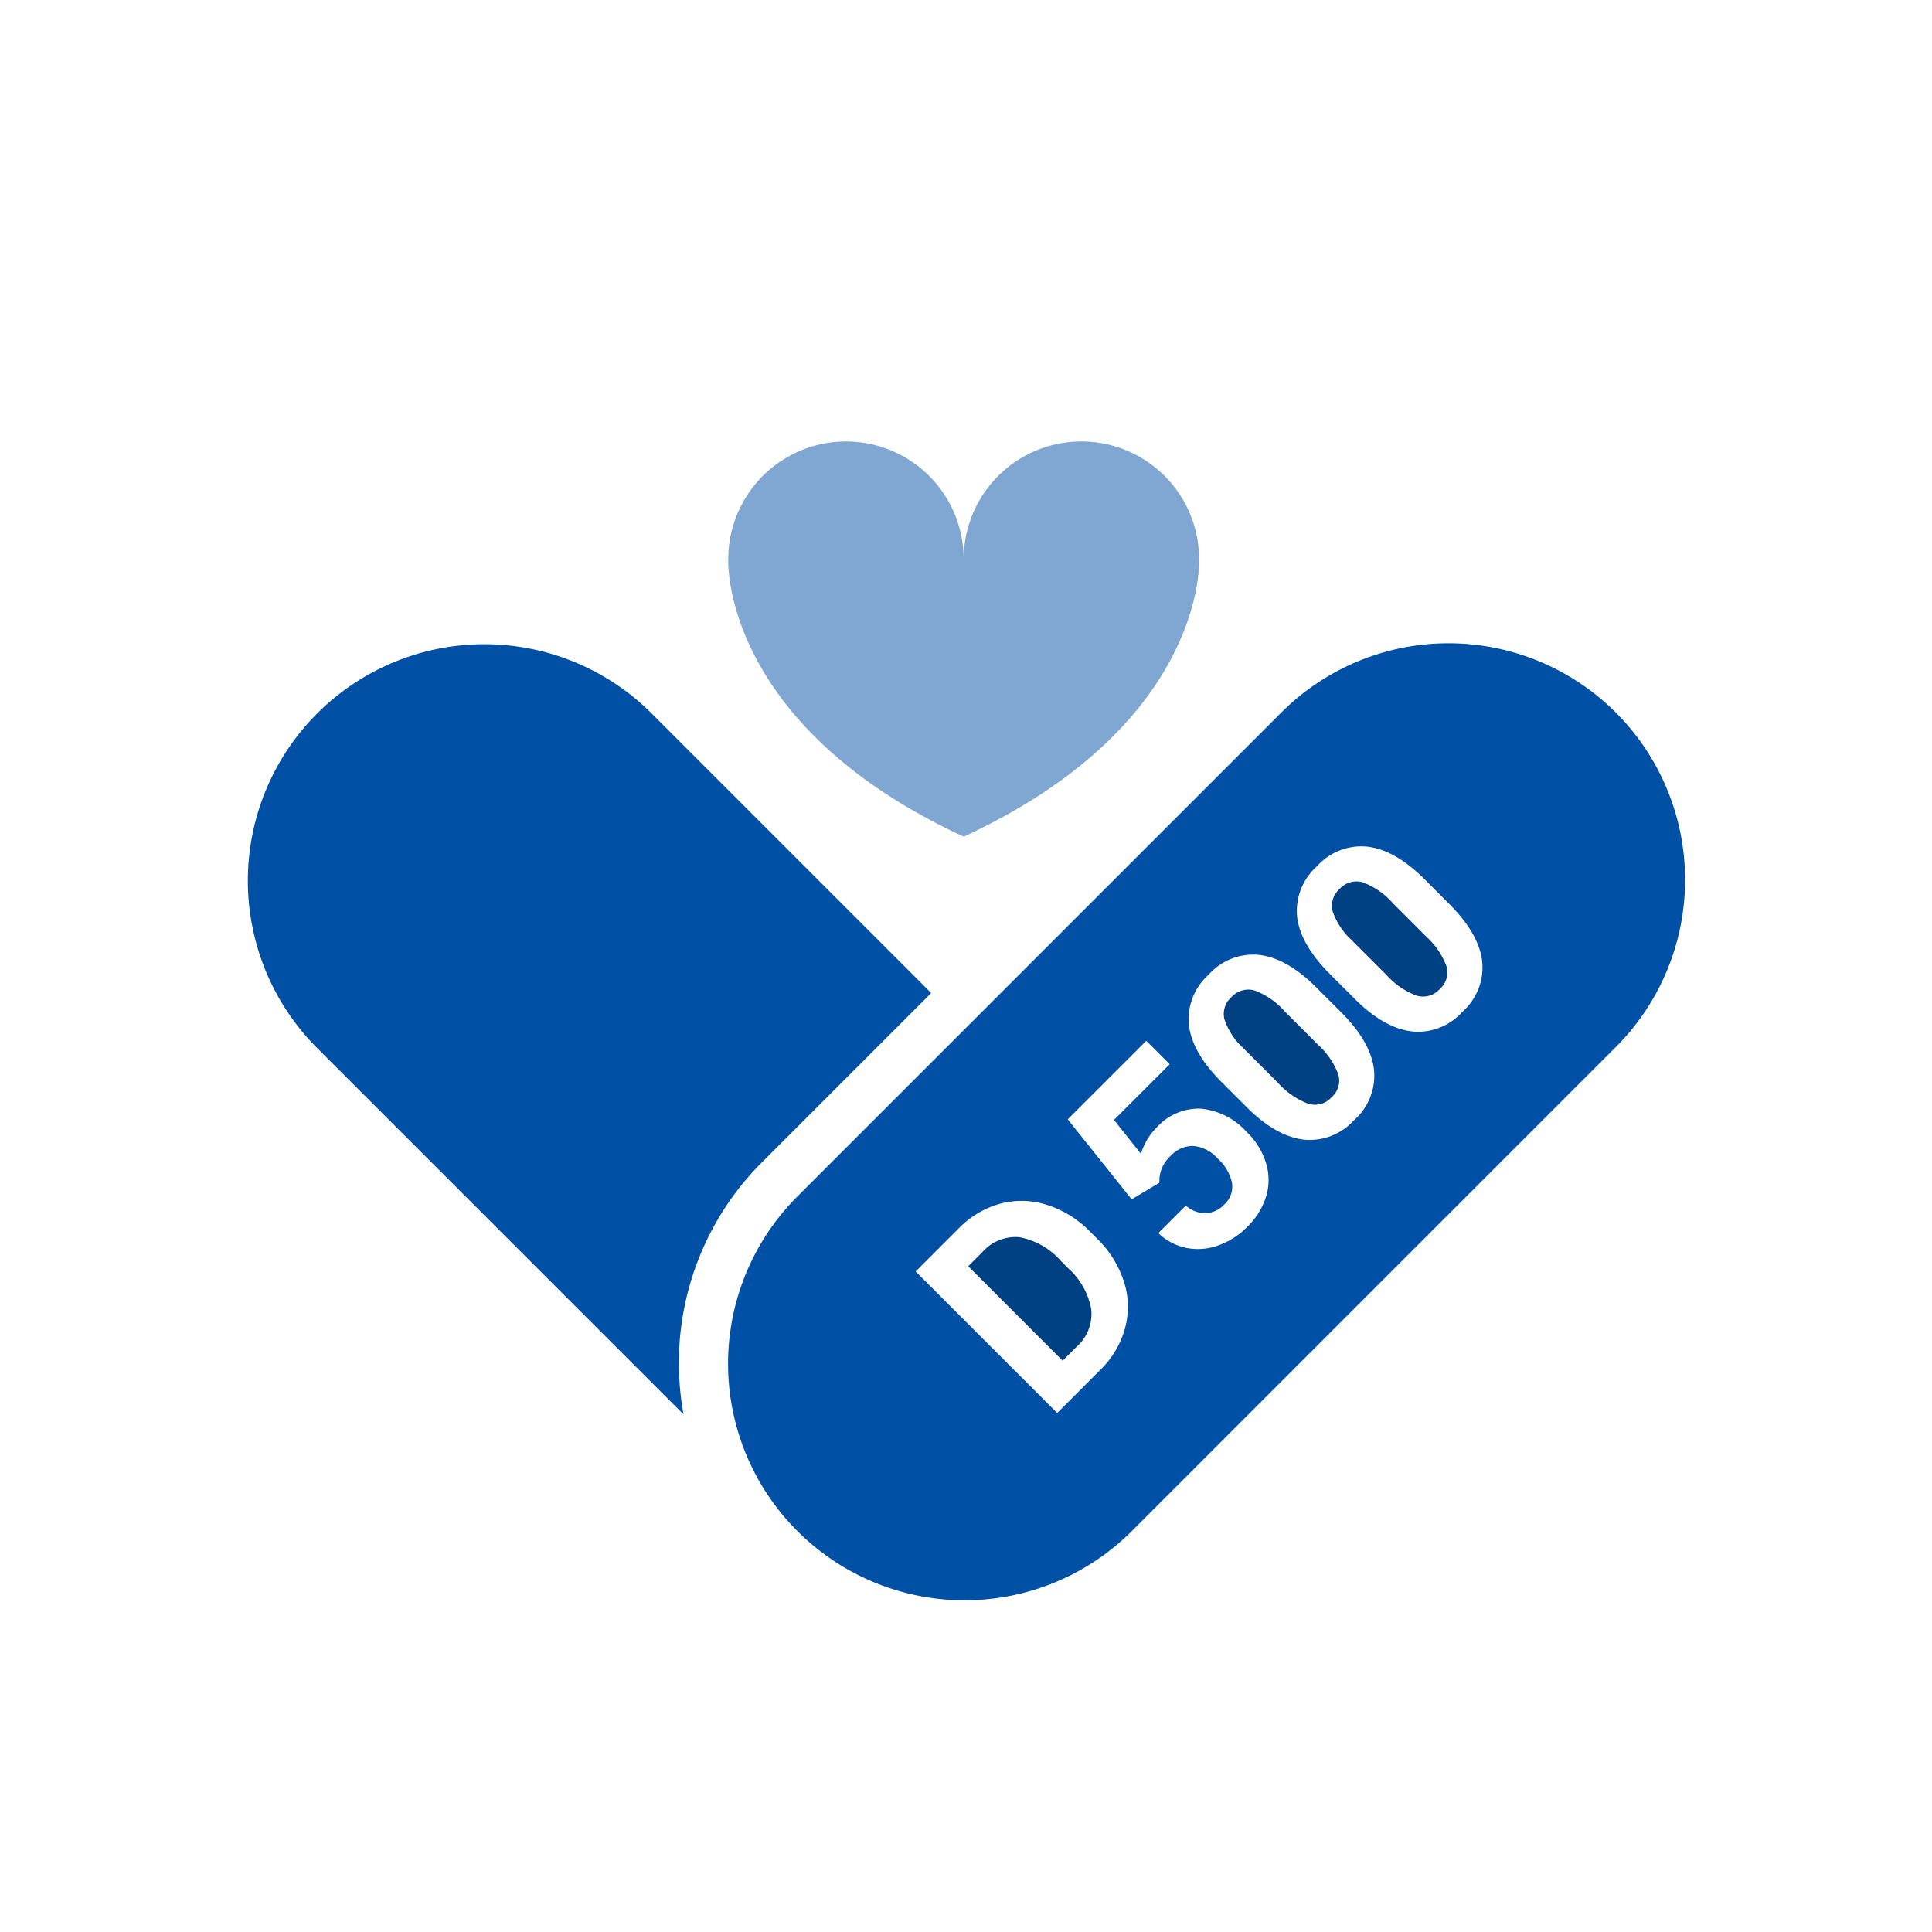<svg xmlns="http://www.w3.org/2000/svg" xmlns:xlink="http://www.w3.org/1999/xlink" width="230" height="230" viewBox="0 0 230 230">
  <defs>
    <clipPath id="clip-path">
      <rect id="Rectangle_9" data-name="Rectangle 9" width="171.213" height="137.951" fill="none"/>
    </clipPath>
  </defs>
  <g id="icon_3" transform="translate(-1255 -1232)">
    <rect id="Rectangle_59" data-name="Rectangle 59" width="230" height="230" transform="translate(1255 1232)" fill="none"/>
    <g id="Group_8" data-name="Group 8" transform="translate(1284.393 1284.559)">
      <g id="Group_7" data-name="Group 7" transform="translate(0 0)" clip-path="url(#clip-path)">
        <path id="Path_77" data-name="Path 77" d="M51.425,93.976a33.784,33.784,0,0,1,9.963-24.055L81.466,49.843,48.072,16.449A28.161,28.161,0,0,0,8.247,56.274l43.735,43.732a34.31,34.31,0,0,1-.556-6.03" transform="translate(0 15.816)" fill="#0050a5"/>
        <path id="Path_78" data-name="Path 78" d="M50.963,28.87,46.954,24.86a8.819,8.819,0,0,0-3.62-2.486,2.709,2.709,0,0,0-2.724.817,2.647,2.647,0,0,0-.817,2.633,8.23,8.23,0,0,0,2.252,3.435l4.1,4.1a9.235,9.235,0,0,0,3.626,2.51,2.667,2.667,0,0,0,2.782-.782,2.624,2.624,0,0,0,.794-2.712,9.034,9.034,0,0,0-2.384-3.505" transform="translate(76.583 42.969)" fill="#004183"/>
        <path id="Path_79" data-name="Path 79" d="M40.371,35.208a8.716,8.716,0,0,0-4.949-2.841,5.238,5.238,0,0,0-4.4,1.757l-1.7,1.7L40.565,47.069l1.663-1.66A5.242,5.242,0,0,0,43.976,41a8.539,8.539,0,0,0-2.715-4.9Z" transform="translate(56.548 62.36)" fill="#004183"/>
        <path id="Path_80" data-name="Path 80" d="M125.242,16.45a28.158,28.158,0,0,0-39.822,0L27.807,74.063a28.159,28.159,0,0,0,39.825,39.822l57.61-57.613a28.153,28.153,0,0,0,0-39.822M66.824,89.719a10.985,10.985,0,0,1-2.911,4.949l-5.169,5.169L41.893,82.986l5.134-5.134a10.968,10.968,0,0,1,4.937-2.934,9.819,9.819,0,0,1,5.555.141,12.5,12.5,0,0,1,5.172,3.218l.776.776a12.552,12.552,0,0,1,3.218,5.137,9.747,9.747,0,0,1,.138,5.529M83.637,73.981a8.545,8.545,0,0,1-2.29,3.716,9.075,9.075,0,0,1-3.423,2.188,7.1,7.1,0,0,1-3.787.3,6.786,6.786,0,0,1-3.356-1.763l3.277-3.277a3.493,3.493,0,0,0,2.366.908,3.2,3.2,0,0,0,2.214-1.045,2.865,2.865,0,0,0,.917-2.545,5.359,5.359,0,0,0-1.7-2.917,4.451,4.451,0,0,0-2.9-1.5,3.6,3.6,0,0,0-2.744,1.218,4.013,4.013,0,0,0-1.286,2.539l-.021.621L67.609,74.4,60,64.876l9.348-9.348,2.791,2.788-6.633,6.63,3.21,4.038a7.408,7.408,0,0,1,1.874-3.145A6.756,6.756,0,0,1,75.817,63.6a8.486,8.486,0,0,1,5.532,2.823,8.7,8.7,0,0,1,2.24,3.608,6.811,6.811,0,0,1,.047,3.954m10.475-9.046a7.091,7.091,0,0,1-5.989,2.355c-2.176-.252-4.4-1.494-6.686-3.731l-3.1-3.1q-3.532-3.527-3.91-6.8a7.083,7.083,0,0,1,2.349-6.009,7.094,7.094,0,0,1,5.98-2.357q3.259.369,6.683,3.725l3.1,3.1q3.5,3.5,3.915,6.78a7.054,7.054,0,0,1-2.34,6.044m12.874-12.877A7.077,7.077,0,0,1,101,54.413q-3.264-.373-6.686-3.731l-3.1-3.1q-3.527-3.532-3.907-6.806a7.084,7.084,0,0,1,2.346-6.006,7.1,7.1,0,0,1,5.98-2.36q3.259.369,6.683,3.728l3.1,3.1q3.5,3.5,3.915,6.782a7.038,7.038,0,0,1-2.343,6.042" transform="translate(37.721 15.818)" fill="#0050a5"/>
        <path id="Path_81" data-name="Path 81" d="M55.358,24.473l-4.009-4.009a8.832,8.832,0,0,0-3.617-2.486,2.712,2.712,0,0,0-2.726.814,2.663,2.663,0,0,0-.817,2.636,8.284,8.284,0,0,0,2.255,3.432l4.1,4.1a9.3,9.3,0,0,0,3.623,2.513,2.671,2.671,0,0,0,2.782-.782,2.624,2.624,0,0,0,.794-2.712,8.981,8.981,0,0,0-2.384-3.505" transform="translate(85.062 34.488)" fill="#004183"/>
        <path id="Path_82" data-name="Path 82" d="M75.625,14.013a14.014,14.014,0,0,0-28.029,0,14.013,14.013,0,1,0-28.026,0S18.592,33.608,47.6,47.047c29-13.439,28.029-33.034,28.029-33.034" transform="translate(37.735 -0.001)" fill="rgba(0,80,165,0.5)"/>
      </g>
    </g>
  </g>
</svg>

